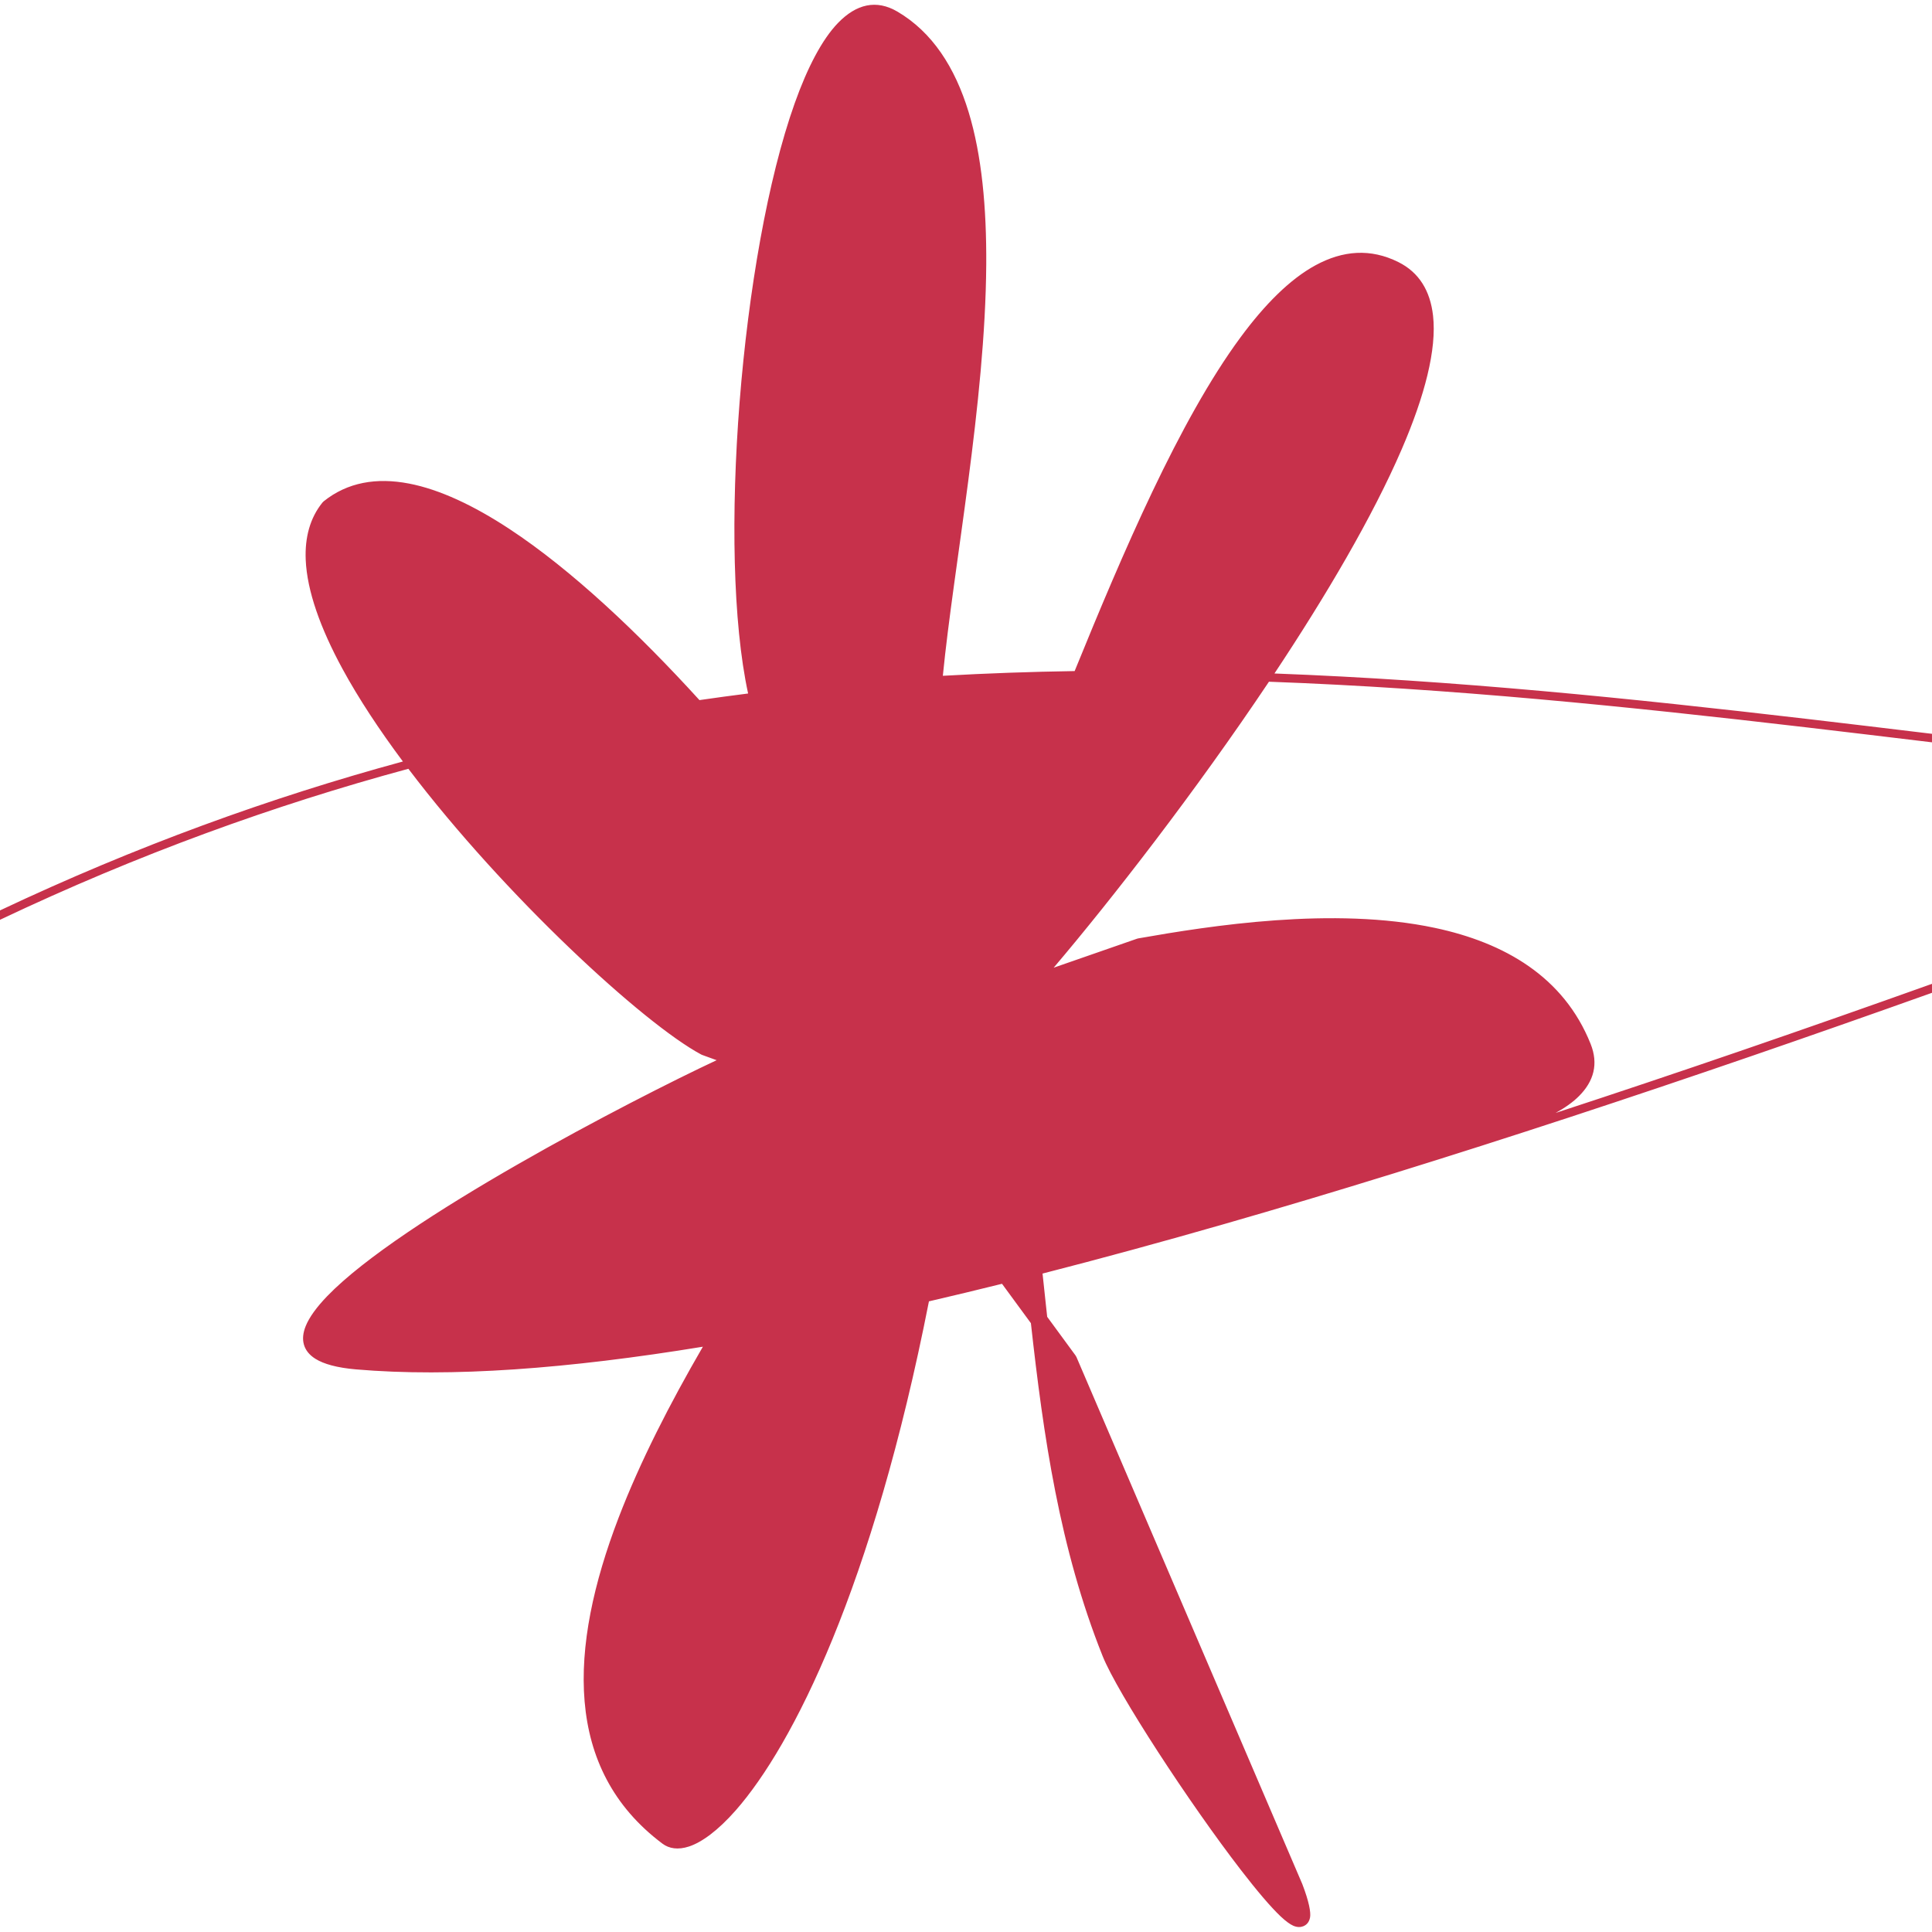 <svg xmlns="http://www.w3.org/2000/svg" fill="none" viewBox="0 0 300 300">
    <path d="M116.167,107.686c-2.514,0.317 -5.033,0.659 -7.556,1.026c-9.444,-10.374 -19.835,-20.219 -29.535,-26.592c-5.499,-3.612 -10.789,-6.115 -15.569,-7.033c-5.048,-0.97 -9.556,-0.202 -13.243,2.755c-0.074,0.06 -0.141,0.127 -0.201,0.201c-1.921,2.387 -2.736,5.393 -2.592,8.87c0.201,4.856 2.307,10.688 5.706,16.942c2.516,4.63 5.742,9.503 9.385,14.389c-20.593,5.6 -41.435,13.147 -62.562,23.126l0,1.455c21.425,-10.16 42.557,-17.807 63.414,-23.447c15.014,19.8 36.554,39.589 45.457,44.359c0.055,0.03 0.113,0.055 0.171,0.077l2.237,0.813c-13.111,6.132 -48.991,24.735 -60.468,36.637c-1.64,1.702 -2.792,3.279 -3.348,4.667c-0.416,1.037 -0.51,1.986 -0.28,2.824c0.235,0.857 0.806,1.617 1.787,2.235c1.29,0.812 3.351,1.394 6.323,1.649c14.71,1.267 32.975,-0.103 53.85,-3.523c-5.078,8.758 -9.737,17.801 -13.103,26.596c-7.711,20.15 -8.592,39.007 6.824,50.569c1.027,0.771 2.421,1.001 4.125,0.441c1.956,-0.642 4.464,-2.436 7.261,-5.618c8.855,-10.075 21.25,-34.593 29.995,-79.031c3.73,-0.865 7.513,-1.775 11.347,-2.727l4.486,6.116c1.942,17.519 4.444,34.956 11.142,51.702c-0,-0 -0,-0 -0,-0c2.282,5.704 13.441,22.806 21.483,33.229c2.444,3.167 4.606,5.722 6.15,7.18c0.791,0.748 1.464,1.231 1.955,1.448c0.639,0.282 1.169,0.242 1.555,0.088c0.492,-0.196 0.93,-0.602 1.067,-1.402c0.13,-0.756 -0.16,-2.425 -1.212,-5.16c-0.006,-0.015 -0.012,-0.03 -0.019,-0.045l-35.042,-81.769c-0.04,-0.092 -0.089,-0.179 -0.148,-0.259l-4.4,-5.999l-0.179,-1.643c-0.183,-1.691 -0.363,-3.382 -0.543,-5.074c9.135,-2.342 18.53,-4.908 28.139,-7.667c34.653,-9.951 72.092,-22.415 109.974,-35.929l-0,-1.393c-19.704,7.034 -39.295,13.785 -58.441,20.048c1.479,-0.813 2.704,-1.688 3.638,-2.626c2.303,-2.313 3.033,-4.997 1.792,-8.098c0,-0.001 0,-0.001 0,-0.001c-4.17,-10.424 -13.364,-15.71 -24.179,-18.01c-15.728,-3.346 -34.893,-0.338 -46.057,1.631c-0.069,0.012 -0.137,0.03 -0.203,0.053l-12.936,4.498c9.07,-10.687 21.995,-27.319 33.429,-44.406c28.179,1.027 55.908,3.87 83.247,7.062c6.593,0.77 13.163,1.56 19.71,2.349l0,-1.321c-6.495,-0.784 -13.015,-1.568 -19.558,-2.332c-27.11,-3.165 -54.601,-5.984 -82.546,-7.038c8.029,-12.094 15.245,-24.347 19.766,-34.825c3.574,-8.287 5.452,-15.508 4.863,-20.731c-0.436,-3.86 -2.159,-6.713 -5.372,-8.32c-4.336,-2.167 -8.638,-1.812 -12.866,0.482c-3.969,2.153 -7.888,6.081 -11.678,11.224c-9.493,12.878 -18.29,33.51 -25.738,51.796c-6.796,0.106 -13.617,0.344 -20.466,0.733c1.684,-17.087 6.602,-42.396 6.739,-63.87c0.056,-8.788 -0.687,-16.943 -2.737,-23.669c-2.121,-6.962 -5.648,-12.414 -11.048,-15.59c-3.28,-1.93 -6.392,-1.184 -9.24,1.765c-2.453,2.54 -4.727,6.873 -6.713,12.45c-8.386,23.536 -12.022,69.622 -7.239,91.663Zm47.039,102.042c1.858,15.748 4.424,31.39 10.451,46.461c2.4,5.999 14.841,24.821 22.764,34.685c1.559,1.941 2.939,3.53 4.029,4.594l0.02,0.019c-0.171,-0.559 -0.402,-1.215 -0.694,-1.975c0,0 -34.973,-81.607 -34.973,-81.607l-1.597,-2.177Zm-21.761,-7.012c-10.086,2.296 -19.766,4.259 -28.96,5.839c-5.42,9.215 -10.433,18.794 -13.993,28.096c-7.239,18.914 -8.524,36.676 5.947,47.53c0.591,0.443 1.44,0.251 2.504,-0.273c1.525,-0.751 3.325,-2.251 5.335,-4.537c8.643,-9.834 20.592,-33.663 29.167,-76.655Zm-28.613,-37.363c-12.093,5.556 -49.372,24.684 -61.076,36.822c-1.497,1.553 -2.567,2.978 -3.075,4.244c-0.293,0.732 -0.394,1.398 -0.232,1.989c0.202,0.736 0.811,1.324 1.826,1.799c1.18,0.553 2.87,0.93 5.13,1.125c14.88,1.281 33.408,-0.152 54.593,-3.68c7.678,-13.08 16.183,-25.445 22.56,-35.288l-18.542,-6.742c-0.411,0.108 -0.856,0.01 -1.184,-0.269Zm28.891,35.958c1.041,-5.317 2.032,-10.929 2.959,-16.84l-1.207,-1.646c-0.252,-0.344 -0.322,-0.79 -0.186,-1.195c0.136,-0.404 0.46,-0.717 0.869,-0.839c0.171,-0.051 0.552,-0.098 1.124,-0.14l0.619,-3.436l-10.833,-3.939c-6.118,9.448 -14.243,21.256 -21.71,33.803c9.019,-1.574 18.498,-3.512 28.365,-5.768Zm13.031,-3.107l-7.889,-10.756c-0.744,4.586 -1.528,8.991 -2.345,13.217c3.369,-0.785 6.781,-1.606 10.234,-2.461Zm3.88,0.381l-0.291,0.073l1.17,1.595l-0.196,-1.841l-0.683,0.173Zm0.544,-1.489c-0.5,-4.717 -1.003,-9.433 -1.581,-14.136c-2.272,0.039 -4.312,0.071 -6.071,0.103c-1.582,0.028 -2.923,0.05 -3.981,0.078l-0.101,0.656l10.062,13.721l0.876,-0.221l0.796,-0.201Zm66.674,-19.221c-19.418,3.911 -47.994,4.718 -65.62,5.039c0.551,4.5 1.036,9.013 1.515,13.526c9.065,-2.327 18.385,-4.874 27.917,-7.611c11.772,-3.38 23.866,-7.051 36.188,-10.954Zm-74.488,-16.192c0.239,-0.256 0.58,-0.416 0.957,-0.416c0.725,0 1.313,0.588 1.313,1.313l0,15.573c0,0.428 -0.209,0.829 -0.559,1.075c-0.351,0.246 -0.8,0.305 -1.202,0.159l-3.469,-1.262l-0.431,2.398c1.001,-0.033 2.176,-0.061 3.505,-0.085c1.686,-0.031 3.632,-0.061 5.789,-0.097c-0.888,-6.856 -1.966,-13.677 -3.462,-20.427c-0.187,-0.07 -0.361,-0.185 -0.505,-0.342c-0.465,-0.51 -0.455,-1.291 0.018,-1.789c-0.232,-0.983 -0.472,-1.963 -0.723,-2.941l-1.231,6.841Zm8.54,18.613c18.342,-0.327 48.849,-1.164 68.166,-5.581c5.905,-1.351 10.742,-3.017 13.784,-5.148c2.556,-1.791 3.738,-3.897 2.698,-6.5c-3.829,-9.57 -12.358,-14.305 -22.288,-16.417c-15.338,-3.263 -34.016,-0.297 -44.951,1.63c-0,0 -14.601,5.078 -14.601,5.078l-6.477,5.399c1.601,7.113 2.737,14.307 3.669,21.539Zm-8.895,-16.641l-2.133,11.849l2.133,0.775l-0,-12.624Zm42.958,-57.901c-8.237,-0.261 -16.513,-0.363 -24.837,-0.268c-5.968,14.667 -11.072,27.846 -14.982,34.32c-1.058,1.752 -2.052,3.043 -2.944,3.813c-0.828,0.713 -1.632,1.033 -2.351,1.05c-1.188,0.03 -2.431,-0.724 -3.305,-2.869c-1.478,-3.626 -2.327,-12.185 -2.327,-27.405c-0,-2.342 0.155,-5.023 0.42,-7.976c-8.144,0.514 -16.328,1.247 -24.558,2.232c0.228,0.906 0.474,1.763 0.737,2.567l6.723,19.116c6.351,8.4 11.116,15.635 13.222,19.775c0.993,-0.131 1.805,-0.111 2.45,0.029c0.865,0.189 1.495,0.584 1.94,1.12c0.605,0.729 0.891,1.783 0.726,3.169c-0.182,1.525 -0.932,3.575 -2.17,6.054c-1.453,2.91 -3.595,6.469 -6.187,10.531l9.849,3.581l4.657,-25.874c0.107,-0.598 0.611,-1.044 1.217,-1.078c0.606,-0.035 1.157,0.351 1.332,0.933c0.693,2.31 1.322,4.631 1.896,6.96c8.181,-8.805 24.368,-28.839 38.492,-49.78Zm-59.953,64.346c2.662,-4.168 4.863,-7.818 6.348,-10.792c0.901,-1.804 1.53,-3.338 1.804,-4.571c0.111,-0.501 0.162,-0.938 0.126,-1.311c-0.019,-0.197 -0.054,-0.367 -0.157,-0.492c-0.154,-0.185 -0.42,-0.239 -0.757,-0.273c-0.642,-0.065 -1.465,0.037 -2.49,0.282c-3.942,0.943 -10.439,3.955 -20.251,9.448l-1.95,1.409l17.327,6.3Zm-27.437,-59.757c-13.37,2.02 -26.846,4.742 -40.434,8.308c14.648,19.115 35.22,38.035 43.886,42.728l3.676,1.337l3.455,-2.498c0.041,-0.029 0.084,-0.056 0.128,-0.081c8.99,-5.034 15.305,-8.024 19.466,-9.322l-8.722,-8.722c-0.139,-0.139 -0.245,-0.307 -0.31,-0.492l-3.544,-10.078c-5.051,-6.664 -11.1,-14.052 -17.601,-21.18Zm22.955,28.491l0.568,1.614c-0,0 1.768,1.769 1.769,1.77c-0.73,-1.081 -1.51,-2.212 -2.337,-3.384Zm36.801,-33.309c-6.66,0.111 -13.346,0.35 -20.052,0.735c-0.274,3.015 -0.435,5.751 -0.435,8.135c0,14.665 0.709,22.921 2.133,26.414c0.144,0.354 0.293,0.648 0.454,0.882c0.117,0.168 0.211,0.308 0.345,0.353c0.069,0.023 0.134,-0.027 0.212,-0.066c0.111,-0.054 0.224,-0.129 0.341,-0.219c0.356,-0.273 0.726,-0.669 1.119,-1.168c0.462,-0.586 0.945,-1.305 1.45,-2.142c3.789,-6.272 8.7,-18.819 14.433,-32.924Zm-49.87,3.448c-2.26,0.285 -4.522,0.59 -6.788,0.914c4.178,4.641 8.155,9.365 11.787,13.911l-4.124,-11.724c-0.003,-0.009 -0.006,-0.017 -0.009,-0.026c-0.312,-0.954 -0.601,-1.981 -0.866,-3.075Zm-10.956,0.202c-8.973,-9.725 -18.734,-18.857 -27.872,-24.861c-5.171,-3.396 -10.129,-5.786 -14.623,-6.649c-4.174,-0.802 -7.924,-0.265 -10.994,2.138c-1.869,2.404 -2.28,5.587 -1.689,9.271c0.647,4.036 2.497,8.638 5.154,13.527c2.605,4.792 5.981,9.851 9.798,14.914c13.518,-3.568 26.923,-6.302 40.226,-8.34Zm38.258,-4.08c1.669,-17.099 6.616,-42.501 6.754,-64.045c0.054,-8.496 -0.641,-16.384 -2.623,-22.887c-1.91,-6.268 -5.006,-11.233 -9.868,-14.092c0,-0 0,-0 0,-0c-2.15,-1.265 -4.154,-0.607 -6.02,1.326c-2.261,2.341 -4.298,6.366 -6.129,11.507c-8.292,23.272 -11.932,68.983 -7.104,90.46c8.374,-1.006 16.706,-1.751 24.99,-2.269Zm51.065,-0.625c8.289,-12.387 15.786,-25.013 20.421,-35.757c2.808,-6.51 4.565,-12.307 4.743,-16.909c0.16,-4.123 -0.957,-7.224 -4.015,-8.753c-3.519,-1.76 -7.009,-1.422 -10.44,0.44c-3.689,2.002 -7.293,5.693 -10.817,10.474c-9.215,12.502 -17.763,32.332 -25.055,50.203c8.429,-0.087 16.817,0.026 25.163,0.302Z" />
    <style>
        path { fill: #C7314B; }
        @media (prefers-color-scheme: dark) {
            path { fill: #FFF; }
        }
    </style>
</svg>
